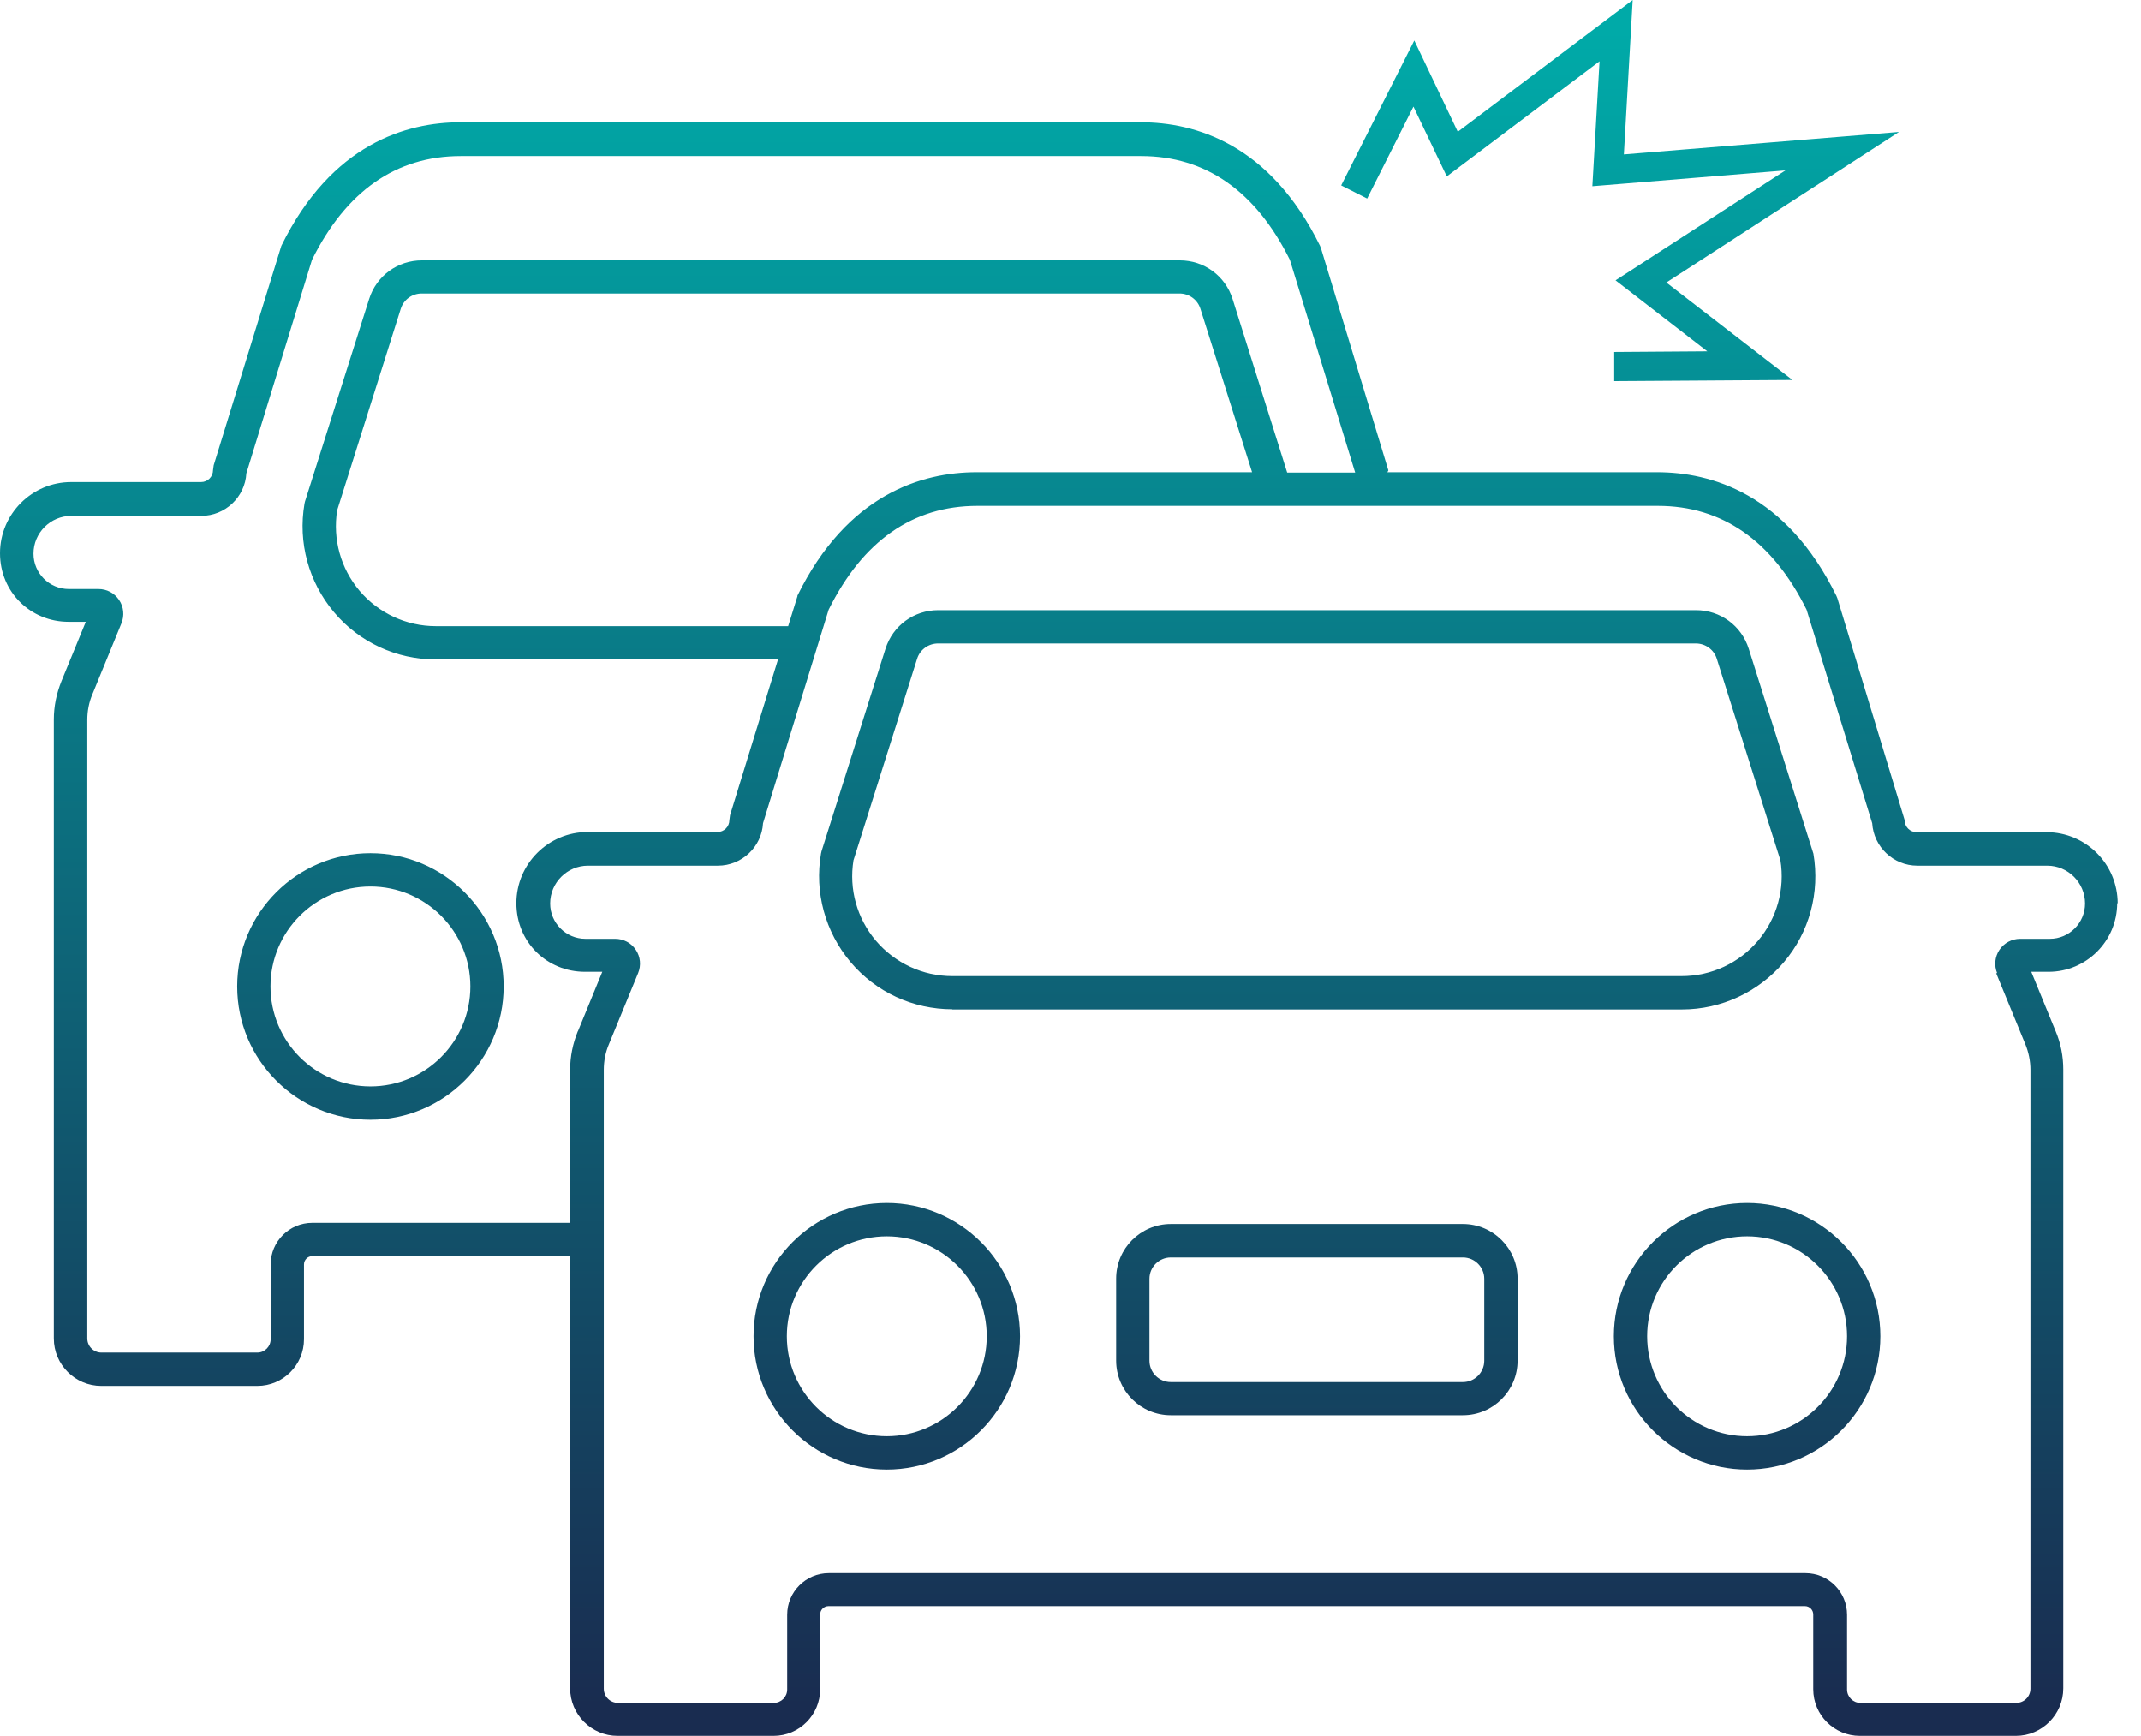 <svg width="74" height="60" viewBox="0 0 74 60" fill="none" xmlns="http://www.w3.org/2000/svg">
<path d="M12.804 29.488C10.265 29.488 8.198 31.554 8.198 34.093C8.198 36.632 10.265 38.699 12.804 38.699C15.342 38.699 17.409 36.632 17.409 34.093C17.409 31.554 15.342 29.488 12.804 29.488ZM12.804 37.547C10.898 37.547 9.349 35.999 9.349 34.093C9.349 32.188 10.898 30.639 12.804 30.639C14.709 30.639 16.258 32.188 16.258 34.093C16.258 35.999 14.709 37.547 12.804 37.547ZM30.651 41.577C28.112 41.577 26.045 43.644 26.045 46.183C26.045 48.722 28.112 50.789 30.651 50.789C33.189 50.789 35.256 48.722 35.256 46.183C35.256 43.644 33.189 41.577 30.651 41.577ZM30.651 49.637C28.745 49.637 27.196 48.089 27.196 46.183C27.196 44.278 28.745 42.729 30.651 42.729C32.556 42.729 34.105 44.278 34.105 46.183C34.105 48.089 32.556 49.637 30.651 49.637ZM32.913 34.888H58.135C59.493 34.888 60.777 34.289 61.658 33.253C62.539 32.217 62.907 30.846 62.677 29.505L60.443 22.424C60.19 21.623 59.459 21.088 58.618 21.088H32.429C31.589 21.088 30.858 21.623 30.605 22.424L28.394 29.424L28.377 29.499C28.146 30.84 28.52 32.205 29.395 33.247C30.271 34.289 31.554 34.882 32.919 34.882L32.913 34.888ZM29.499 29.735L31.698 22.769C31.796 22.453 32.09 22.239 32.424 22.239H58.612C58.947 22.239 59.24 22.453 59.338 22.769L61.537 29.735C61.698 30.731 61.416 31.739 60.766 32.51C60.109 33.287 59.148 33.736 58.123 33.736H32.913C31.894 33.736 30.933 33.287 30.271 32.51C29.62 31.739 29.338 30.731 29.499 29.735ZM73.195 31.221C73.195 29.868 72.096 28.762 70.737 28.762H66.246C66.016 28.762 65.832 28.578 65.832 28.348L63.506 20.679L63.471 20.593C61.739 17.064 59.148 16.321 57.277 16.321H47.95C47.95 16.321 47.985 16.275 47.985 16.252L45.659 8.584L45.625 8.497C43.892 4.968 41.301 4.226 39.43 4.226H15.918C14.047 4.226 11.457 4.968 9.724 8.497L7.386 16.079L7.363 16.246C7.363 16.477 7.179 16.661 6.949 16.661H2.458C1.105 16.661 0 17.766 0 19.119C0 20.472 1.065 21.491 2.372 21.491H2.965L2.124 23.541C1.952 23.967 1.86 24.41 1.86 24.87V46.258C1.86 47.162 2.596 47.899 3.5 47.899H8.895C9.787 47.899 10.507 47.173 10.507 46.287V43.702C10.507 43.541 10.639 43.414 10.794 43.414H19.706V58.353C19.706 59.257 20.443 59.994 21.347 59.994H26.736C27.628 59.994 28.348 59.269 28.348 58.382V55.797C28.348 55.636 28.48 55.51 28.636 55.51H62.383C62.545 55.51 62.671 55.642 62.671 55.797V58.382C62.671 59.275 63.397 59.994 64.283 59.994H69.672C70.576 59.994 71.313 59.257 71.313 58.353V36.966C71.313 36.505 71.226 36.056 71.048 35.636L70.207 33.587H70.806C72.113 33.587 73.178 32.522 73.178 31.215L73.195 31.221ZM19.971 35.642C19.799 36.068 19.706 36.511 19.706 36.972V42.263H10.794C10 42.263 9.355 42.907 9.355 43.702V46.287C9.355 46.54 9.148 46.747 8.895 46.747H3.506C3.235 46.747 3.017 46.529 3.017 46.258V24.882C3.017 24.577 3.074 24.272 3.195 23.99L4.197 21.543C4.306 21.278 4.277 20.973 4.116 20.737C3.955 20.495 3.69 20.357 3.402 20.357H2.378C1.704 20.357 1.157 19.81 1.157 19.136C1.157 18.417 1.744 17.83 2.464 17.83H6.955C7.784 17.83 8.469 17.179 8.515 16.361L10.783 8.981C11.963 6.603 13.69 5.394 15.924 5.394H39.442C41.669 5.394 43.402 6.603 44.583 8.981L46.839 16.333H44.49L42.602 10.334C42.349 9.534 41.618 8.998 40.777 8.998H14.583C13.742 8.998 13.011 9.534 12.758 10.334L10.541 17.334L10.524 17.409C10.294 18.751 10.668 20.115 11.543 21.157C12.418 22.199 13.702 22.792 15.066 22.792H26.891L25.233 28.175L25.21 28.342C25.21 28.572 25.026 28.756 24.796 28.756H20.305C18.952 28.756 17.847 29.862 17.847 31.215C17.847 32.568 18.912 33.587 20.219 33.587H20.817L19.977 35.636L19.971 35.642ZM27.565 20.599L27.242 21.641H15.066C14.047 21.641 13.08 21.192 12.424 20.415C11.773 19.643 11.497 18.636 11.652 17.64L13.851 10.674C13.949 10.357 14.243 10.144 14.577 10.144H40.766C41.1 10.144 41.393 10.357 41.491 10.674L43.276 16.321H33.754C31.883 16.321 29.292 17.064 27.559 20.593L27.565 20.599ZM68.993 33.633L70 36.085C70.115 36.367 70.178 36.667 70.178 36.978V58.365C70.178 58.636 69.96 58.854 69.689 58.854H64.3C64.047 58.854 63.84 58.647 63.84 58.394V55.809C63.84 55.014 63.195 54.37 62.401 54.37H28.647C27.853 54.37 27.208 55.014 27.208 55.809V58.394C27.208 58.647 27.001 58.854 26.747 58.854H21.359C21.088 58.854 20.869 58.636 20.869 58.365V36.978C20.869 36.667 20.927 36.367 21.048 36.085L22.055 33.633C22.165 33.368 22.136 33.063 21.975 32.827C21.814 32.585 21.549 32.447 21.261 32.447H20.236C19.562 32.447 19.015 31.9 19.015 31.226C19.015 30.507 19.603 29.919 20.322 29.919H24.813C25.642 29.919 26.327 29.269 26.373 28.451L28.641 21.071C29.822 18.693 31.549 17.484 33.782 17.484H57.3C59.528 17.484 61.261 18.693 62.441 21.071L64.709 28.451C64.761 29.269 65.44 29.919 66.269 29.919H70.76C71.48 29.919 72.067 30.507 72.067 31.226C72.067 31.9 71.52 32.447 70.846 32.447H69.822C69.534 32.447 69.269 32.591 69.108 32.827C68.947 33.069 68.918 33.368 69.027 33.633H68.993ZM60.386 41.577C57.847 41.577 55.78 43.644 55.78 46.183C55.78 48.722 57.847 50.789 60.386 50.789C62.925 50.789 64.991 48.722 64.991 46.183C64.991 43.644 62.925 41.577 60.386 41.577ZM60.386 49.637C58.48 49.637 56.931 48.089 56.931 46.183C56.931 44.278 58.48 42.729 60.386 42.729C62.291 42.729 63.84 44.278 63.84 46.183C63.84 48.089 62.291 49.637 60.386 49.637ZM50.564 42.303H40.466C39.424 42.303 38.578 43.149 38.578 44.191V47.024C38.578 48.066 39.424 48.912 40.466 48.912H50.564C51.606 48.912 52.453 48.066 52.453 47.024V44.191C52.453 43.149 51.606 42.303 50.564 42.303ZM51.301 47.029C51.301 47.438 50.967 47.766 50.564 47.766H40.466C40.058 47.766 39.729 47.432 39.729 47.029V44.197C39.729 43.788 40.063 43.46 40.466 43.46H50.564C50.973 43.46 51.301 43.794 51.301 44.197V47.029ZM55.792 13.172V12.165L59.01 12.142L55.838 9.689L61.71 5.889L55.037 6.436L55.285 2.119L50.006 6.097L48.854 3.685L47.254 6.862L46.356 6.408L48.883 1.399L50.386 4.554L56.431 0L56.126 5.337L65.636 4.56L57.594 9.764L61.952 13.132L55.809 13.172H55.792Z" fill="url(#paint0_linear_1409_1914)"/>
<defs>
<linearGradient id="paint0_linear_1409_1914" x1="36.598" y1="1.002" x2="36.598" y2="59.01" gradientUnits="userSpaceOnUse">
<stop stop-color="#00AAA8"/>
<stop offset="1" stop-color="#192C50"/>
</linearGradient>
</defs>
</svg>
